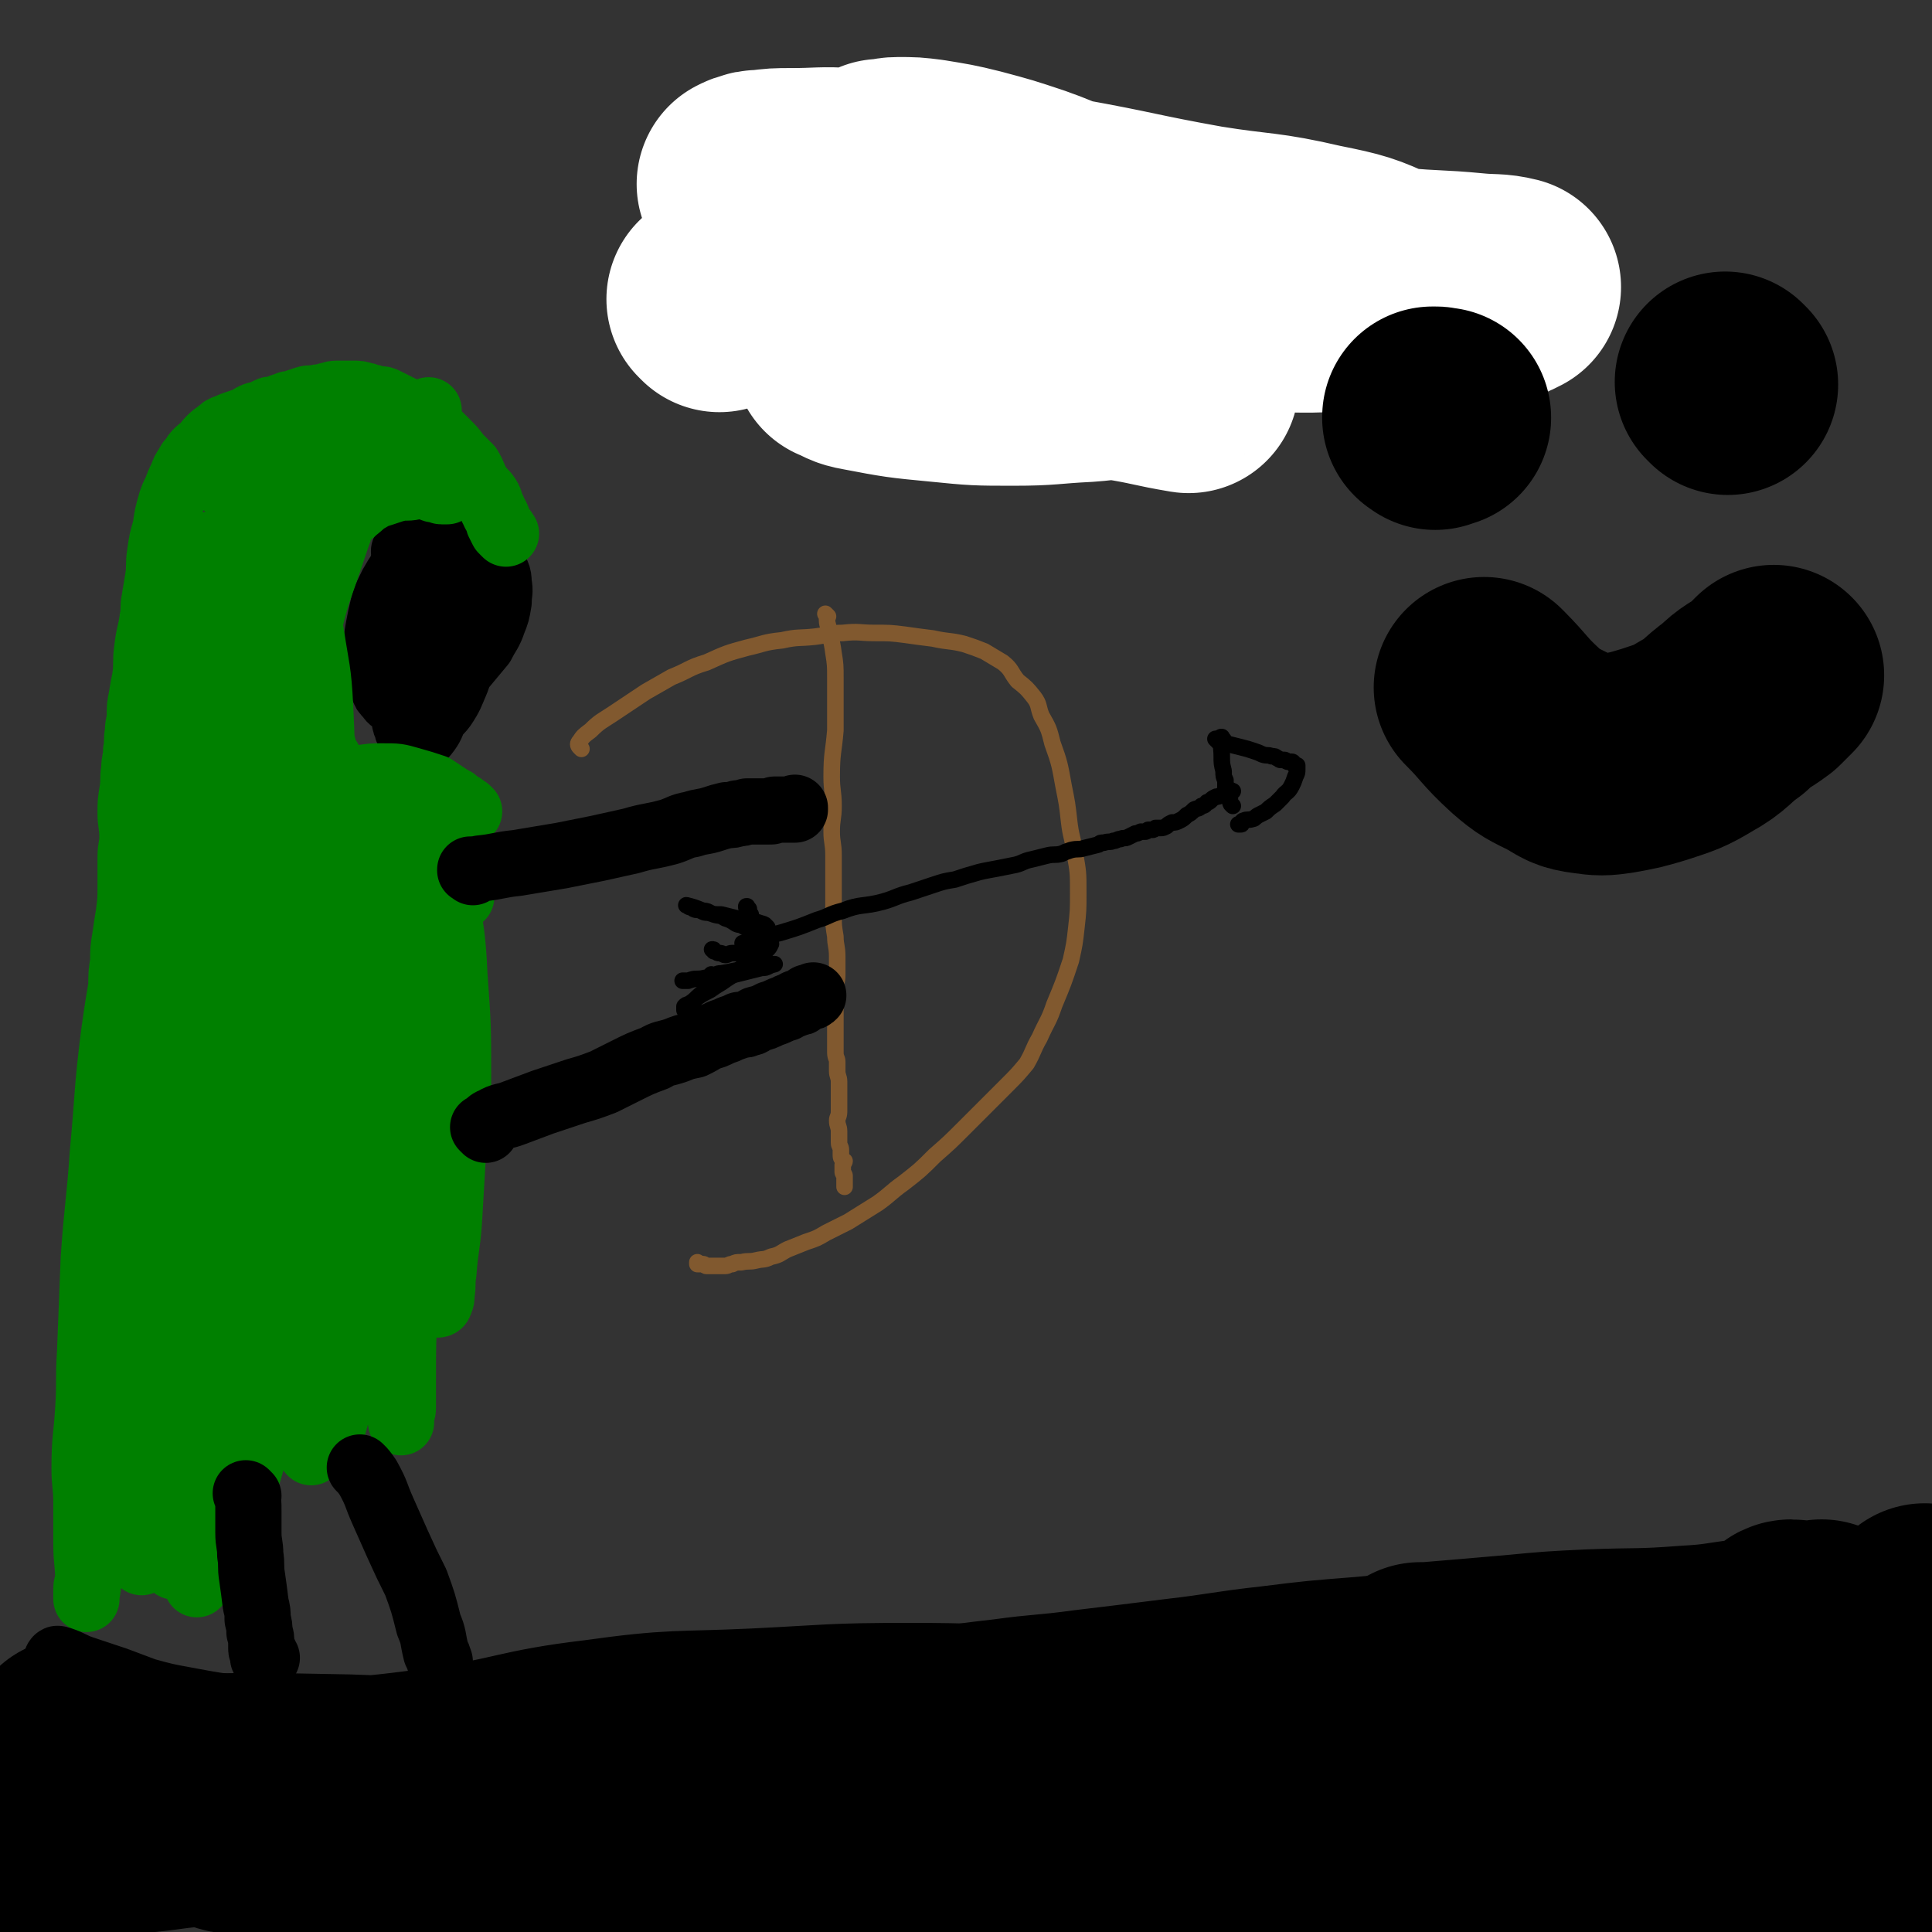 <svg viewBox='0 0 1050 1050' version='1.1' xmlns='http://www.w3.org/2000/svg' xmlns:xlink='http://www.w3.org/1999/xlink'><rect x="0" y="0" width="1050" height="1050" fill="#333333" stroke="none"/><g fill='none' stroke='#81592F' stroke-width='9' stroke-linecap='round' stroke-linejoin='round'><path d='M450,335c-1,-1 -1,-1 -1,-1 -1,-1 0,0 0,0 1,3 0,3 1,6 1,7 2,7 3,15 1,6 1,7 1,13 0,7 0,7 0,14 0,7 0,7 0,15 -1,12 -2,12 -2,25 0,8 1,8 1,16 0,7 -1,7 -1,14 0,6 1,6 1,13 0,9 0,9 0,18 0,7 0,7 0,14 0,6 0,6 1,12 0,5 1,5 1,11 0,5 0,5 0,10 0,4 -1,4 -1,8 0,5 0,5 0,10 0,4 0,4 0,8 0,3 0,3 0,6 0,3 0,3 0,5 0,3 0,3 0,5 0,3 1,3 1,5 0,3 0,3 0,5 0,3 1,3 1,6 0,2 0,2 0,4 0,1 0,1 0,2 0,2 0,2 0,4 0,2 0,2 0,3 0,2 0,2 0,3 0,3 -1,3 -1,5 0,3 1,3 1,6 0,3 0,3 0,6 0,2 1,2 1,4 0,2 0,2 0,3 0,2 1,2 2,3 0,1 -1,1 -1,2 0,1 0,1 0,2 0,1 0,1 0,2 0,1 1,1 1,2 0,1 0,1 0,1 0,1 0,1 0,1 0,1 0,1 0,1 0,1 0,1 0,1 0,1 0,1 0,1 0,1 0,1 0,1 0,0 0,0 0,0 '/><path d='M316,407c-1,-1 -1,-1 -1,-1 -1,-1 -1,-2 0,-3 2,-3 2,-3 6,-6 5,-5 6,-5 12,-9 9,-6 9,-6 18,-12 7,-4 7,-4 14,-8 10,-4 9,-5 19,-8 11,-5 11,-5 22,-8 9,-2 9,-3 19,-4 9,-2 9,-1 18,-2 8,-1 8,-2 15,-2 9,-1 9,0 17,0 9,0 9,0 17,1 7,1 7,1 15,2 9,2 9,1 17,3 6,2 6,2 11,4 5,3 5,3 10,6 5,4 4,5 8,10 5,4 5,4 9,9 3,4 2,5 4,10 4,7 4,7 6,15 4,11 4,12 6,23 2,10 2,10 3,19 1,9 2,9 3,17 2,11 2,11 2,22 0,10 0,10 -1,19 -1,9 -1,9 -3,18 -4,12 -4,12 -9,24 -3,9 -4,9 -8,18 -4,7 -3,7 -7,14 -5,6 -5,6 -11,12 -4,4 -4,4 -9,9 -7,7 -7,7 -14,14 -8,8 -8,8 -16,15 -8,8 -8,8 -17,15 -7,5 -7,6 -14,11 -8,5 -8,5 -16,10 -6,3 -6,3 -12,6 -5,3 -5,3 -11,5 -5,2 -5,2 -10,4 -4,2 -4,3 -9,4 -4,2 -4,1 -8,2 -4,1 -4,0 -8,1 -3,0 -3,0 -5,1 -2,0 -2,1 -4,1 -2,0 -2,0 -4,0 -2,0 -2,0 -3,0 -2,0 -2,0 -3,0 -1,0 -1,-1 -2,-1 -1,0 -1,0 -2,0 -1,0 -1,0 -1,0 0,0 0,-1 0,-1 0,0 0,0 0,0 '/></g>
<g fill='none' stroke='#000000' stroke-width='9' stroke-linecap='round' stroke-linejoin='round'><path d='M405,514c-1,-1 -1,-1 -1,-1 -1,-1 0,0 0,0 0,0 0,0 0,0 2,-1 2,0 4,-1 8,-3 8,-3 16,-5 10,-3 10,-3 20,-7 7,-2 6,-3 14,-5 10,-4 11,-2 22,-5 7,-2 7,-3 15,-5 6,-2 6,-2 12,-4 6,-2 6,-2 12,-3 6,-2 6,-2 13,-4 4,-1 5,-1 10,-2 5,-1 5,-1 10,-2 4,-1 4,-2 9,-3 4,-1 4,-1 8,-2 4,-1 4,0 8,-1 2,-1 2,-1 5,-2 4,-1 4,0 7,-1 4,-1 4,-1 8,-2 1,-1 1,-1 3,-1 3,-1 3,0 5,-1 2,0 2,-1 4,-1 2,-1 2,0 4,-1 2,-1 2,-1 4,-2 1,0 1,0 3,-1 1,0 1,0 2,0 1,0 1,0 2,-1 1,0 1,0 2,0 1,0 1,0 2,-1 1,0 1,0 3,0 1,0 1,0 3,-1 1,-1 1,-1 3,-2 2,0 2,0 4,-1 2,-1 2,-1 4,-3 2,-1 2,-1 4,-3 2,-1 2,0 4,-2 2,0 2,-1 3,-2 1,0 1,0 2,-1 1,-1 1,-1 3,-2 1,0 1,0 3,-1 1,0 1,0 2,-1 1,0 1,0 2,-1 0,0 0,0 1,0 0,-1 0,0 1,0 0,0 0,0 0,0 '/><path d='M407,494c-1,-1 -1,-1 -1,-1 -1,-1 0,0 0,0 0,0 0,0 0,0 0,0 0,-1 0,0 -1,0 0,0 0,1 0,1 1,1 1,2 0,0 0,0 0,1 0,0 1,0 1,0 0,1 0,1 0,2 0,0 0,0 0,0 0,0 0,0 0,0 '/><path d='M417,504c-1,-1 -1,-1 -1,-1 -1,-1 0,0 0,0 0,0 0,0 0,0 0,0 0,0 0,0 -1,-1 0,0 0,0 0,0 -1,-1 -2,-1 -3,-1 -3,-1 -6,-2 -4,0 -4,0 -8,-1 -4,-1 -4,-1 -8,-2 -4,0 -4,0 -7,-1 -2,0 -2,0 -4,-1 -2,-1 -2,0 -4,-1 0,0 0,0 -1,-1 0,0 0,0 -1,0 0,0 0,0 0,0 -1,0 -1,-1 -2,-1 0,0 0,0 0,0 0,0 0,0 0,0 4,1 4,1 9,3 3,0 3,1 6,2 3,1 3,0 6,2 3,1 3,1 6,3 2,1 2,0 5,2 2,1 2,1 5,3 2,1 2,1 4,2 1,1 1,1 3,2 0,0 0,0 1,1 0,0 0,0 0,0 1,1 1,1 1,1 0,0 0,0 0,0 -1,2 -1,2 -2,3 -4,4 -5,4 -9,8 -6,4 -7,4 -13,8 -4,3 -5,3 -9,6 -4,2 -4,2 -7,4 -2,2 -2,2 -5,4 -1,0 -1,0 -2,1 0,1 0,1 0,2 0,0 0,0 0,0 2,-3 2,-3 5,-5 3,-3 3,-3 7,-6 2,-1 2,-2 5,-3 3,-2 4,-2 7,-4 2,-1 2,-1 4,-3 2,-1 2,-1 3,-2 2,-1 2,-1 3,-2 2,-1 2,-1 4,-2 0,0 1,0 2,0 1,0 1,0 2,-1 0,0 -1,-1 -1,-1 -1,-1 -1,-1 -2,-1 -3,-1 -3,-1 -7,-1 -3,0 -3,0 -6,0 -2,0 -2,1 -4,1 -1,0 -1,-1 -3,-1 -2,0 -1,-1 -3,-1 0,-1 0,-1 -1,-1 '/><path d='M388,531c-1,-1 -1,-1 -1,-1 -1,-1 0,0 0,0 0,0 0,0 0,0 3,0 2,-1 5,-1 7,-1 7,-2 15,-2 3,-1 3,0 7,-1 2,0 2,0 4,-1 1,-1 1,-1 3,-1 0,0 0,0 0,0 -4,1 -4,1 -7,2 -8,2 -8,2 -16,4 -5,1 -5,0 -11,1 -4,0 -4,1 -8,1 -2,0 -2,0 -5,1 -1,0 -1,0 -2,0 0,0 0,0 -1,0 0,0 0,0 0,0 '/><path d='M665,402c-1,-1 -1,-1 -1,-1 -1,-1 0,0 0,0 0,0 0,0 0,0 0,0 0,-1 0,0 -1,3 0,5 0,10 0,4 0,4 1,8 0,3 0,3 1,5 0,2 0,2 0,4 0,2 0,2 1,3 0,1 0,1 1,2 1,2 0,2 1,4 1,1 1,1 1,1 '/><path d='M662,403c-1,-1 -1,-1 -1,-1 -1,-1 0,0 0,0 0,0 0,0 0,0 0,0 -1,-1 0,0 1,0 2,1 5,2 4,1 4,1 8,2 4,1 4,1 7,2 3,1 3,1 5,2 3,1 3,0 5,1 2,0 2,0 3,1 1,0 1,1 2,1 1,0 1,0 2,0 1,0 1,1 2,1 1,0 1,0 2,0 1,0 1,1 1,1 1,1 0,1 1,1 0,0 1,0 1,0 0,1 0,1 0,2 0,2 0,2 -1,4 -1,3 -1,3 -2,5 -2,4 -3,3 -5,6 -2,2 -2,2 -4,4 -3,2 -3,2 -5,4 -2,1 -2,1 -4,2 -2,1 -2,2 -3,2 -3,1 -3,0 -5,1 -1,0 -1,1 -1,1 0,1 0,1 -1,1 -1,0 -1,0 -1,0 '/></g>
<g fill='none' stroke='#000000' stroke-width='36' stroke-linecap='round' stroke-linejoin='round'><path d='M221,301c-1,-1 -1,-1 -1,-1 -1,-1 0,0 0,0 -1,9 -2,9 -2,17 -1,12 0,12 0,23 0,9 0,9 0,18 0,8 0,8 0,15 0,5 0,5 1,11 0,3 0,3 1,7 0,2 0,2 1,3 0,2 0,2 1,3 0,1 0,1 1,2 0,0 0,0 1,1 0,0 0,0 1,1 0,0 0,1 1,1 2,-1 3,-1 5,-3 4,-5 3,-5 6,-11 3,-7 3,-7 6,-15 2,-7 2,-7 4,-13 3,-8 2,-8 4,-17 2,-7 2,-7 4,-14 1,-6 1,-6 2,-11 0,-5 0,-5 0,-10 0,-3 0,-3 0,-6 0,-2 0,-2 -1,-4 0,-1 0,-1 -1,-3 0,-1 0,-1 -1,-2 -1,-2 -1,-2 -3,-2 -3,0 -3,-1 -6,1 -5,3 -5,3 -9,8 -4,5 -4,5 -6,11 -3,7 -3,7 -4,14 -1,8 -1,8 0,16 1,8 1,8 2,16 1,5 1,6 2,11 1,2 1,2 2,4 0,2 0,2 0,3 0,1 0,1 1,2 0,0 0,0 1,0 1,0 2,0 3,-1 4,-4 4,-4 7,-10 3,-6 3,-7 4,-14 2,-8 2,-8 3,-16 1,-6 1,-6 1,-12 0,-3 0,-3 0,-7 0,-2 -1,-2 -1,-4 0,-2 0,-2 0,-3 0,-1 0,-1 -1,-2 -1,0 -1,-1 -2,-1 -4,1 -5,1 -8,4 -6,5 -7,6 -10,13 -4,12 -4,12 -6,25 -1,10 0,10 0,19 0,6 0,6 1,11 1,3 1,3 2,6 0,1 0,1 1,3 0,1 0,1 1,2 1,1 2,1 4,0 4,-2 5,-2 8,-6 4,-6 4,-7 7,-14 3,-8 2,-8 4,-16 1,-7 1,-7 2,-14 0,-7 0,-7 0,-14 0,-5 0,-5 0,-10 0,-3 0,-3 -1,-5 0,-2 0,-2 -1,-4 0,-2 0,-2 -1,-3 -1,-1 -1,-1 -2,-2 -1,-1 -1,-2 -2,-2 -3,0 -4,0 -7,2 -4,4 -5,4 -8,10 -4,6 -3,7 -5,14 -2,5 -2,5 -3,10 -1,5 -1,5 -1,10 0,3 0,3 0,6 0,2 1,2 1,4 0,1 0,1 0,2 0,0 1,0 2,0 0,0 -1,2 -1,1 2,-1 2,-1 4,-3 3,-4 3,-4 5,-8 2,-4 2,-4 3,-8 1,-6 0,-6 0,-12 0,-4 0,-4 -1,-8 -1,-3 -1,-3 -2,-5 0,-2 0,-3 -1,-5 0,-1 0,-1 -1,-3 -1,-1 -1,-1 -2,-2 -1,0 -1,-1 -2,-1 -2,1 -3,0 -5,2 -6,5 -6,5 -10,12 -4,8 -4,8 -6,17 -2,10 -2,10 -3,20 0,5 1,6 2,11 0,4 0,4 2,7 1,3 1,3 3,5 1,1 1,2 3,3 5,1 6,1 11,0 7,-3 7,-4 13,-8 7,-5 8,-5 14,-11 5,-6 5,-6 10,-12 3,-6 4,-6 6,-12 2,-5 2,-5 3,-11 0,-5 1,-5 0,-10 0,-5 -1,-5 -3,-9 -3,-5 -3,-5 -6,-9 -3,-4 -3,-4 -7,-8 -2,-2 -3,-2 -5,-4 -2,-1 -1,-1 -3,-2 -1,0 -1,-1 -3,0 -3,2 -4,2 -5,5 -4,8 -4,8 -6,16 -1,7 -1,7 -2,13 0,5 0,5 1,10 0,2 1,2 1,4 '/></g>
<g fill='none' stroke='#008000' stroke-width='36' stroke-linecap='round' stroke-linejoin='round'><path d='M275,290c-1,-1 -1,-1 -1,-1 -1,-1 0,0 0,0 0,0 0,0 0,0 0,-1 0,-1 -1,-1 -1,-2 -1,-2 -2,-4 -1,-4 -2,-4 -3,-7 -2,-3 -1,-4 -3,-7 -2,-3 -3,-3 -5,-6 -3,-5 -2,-5 -5,-10 -3,-3 -3,-3 -6,-6 -3,-4 -3,-4 -6,-7 -3,-3 -3,-3 -5,-5 -2,-2 -2,-3 -4,-4 -2,-2 -3,-1 -5,-3 -2,-1 -2,-2 -4,-3 -4,-2 -4,-2 -7,-4 -2,-1 -2,-1 -4,-2 -2,-1 -2,-1 -4,-2 -2,-1 -2,-1 -4,-1 -2,0 -2,0 -4,-1 -2,0 -2,-1 -4,-1 -3,-1 -3,-1 -6,-1 -3,0 -3,0 -5,0 -2,0 -2,0 -4,0 -3,0 -3,1 -5,1 -3,1 -3,1 -5,1 -4,1 -4,0 -7,1 -3,1 -3,1 -6,2 -2,1 -2,0 -4,1 -3,1 -3,1 -5,2 -3,1 -3,0 -5,1 -2,1 -2,1 -4,2 -2,1 -2,0 -4,1 -2,1 -2,1 -3,2 -3,1 -3,1 -6,2 -3,1 -3,1 -5,2 -3,1 -3,1 -5,3 -3,2 -3,2 -5,4 -2,2 -2,3 -3,4 -1,1 -2,1 -3,2 -2,2 -2,2 -3,4 -2,2 -2,2 -3,4 -2,3 -2,3 -3,6 -2,4 -2,4 -3,7 -2,4 -2,4 -3,7 -2,7 -2,7 -3,14 -2,7 -2,7 -3,14 -1,6 0,6 -1,13 -1,6 -1,6 -2,12 -1,5 0,5 -1,10 -1,8 -2,8 -3,17 -1,7 0,7 -1,15 -1,5 -1,5 -2,11 -1,5 -1,5 -1,10 0,4 -1,4 -1,9 -1,5 0,5 -1,10 0,5 -1,5 -1,10 -1,6 0,6 -1,12 -1,6 -1,6 -1,12 0,6 1,6 1,13 0,5 -1,5 -1,11 0,8 0,8 0,16 0,7 0,7 -1,15 -1,6 -1,6 -2,13 -1,6 -1,6 -1,13 -1,6 -1,6 -1,13 -1,10 0,10 -1,20 0,6 -1,6 -1,13 0,5 0,5 0,11 0,7 -1,7 -1,14 -1,8 0,8 -1,17 0,8 -1,8 -1,16 0,7 0,7 0,15 0,6 -1,6 -1,13 -1,7 -1,7 -1,14 -1,7 0,7 -1,14 -1,5 -2,5 -2,11 -1,4 0,4 0,9 0,4 -1,4 -1,8 -1,6 -1,6 -1,11 -1,5 -1,5 -1,10 0,6 0,6 0,11 0,5 -1,5 -1,11 0,4 0,4 0,7 0,3 0,3 0,6 0,4 0,4 0,7 0,4 -1,4 -1,8 0,4 0,4 0,7 0,6 -1,6 -1,13 -1,7 -1,7 -1,14 0,4 0,4 0,7 0,4 -1,4 -1,8 0,4 0,4 0,7 0,3 0,3 0,6 0,3 1,3 1,5 0,3 -1,3 -1,6 0,2 0,2 0,4 0,2 -1,2 -1,4 0,2 0,2 0,3 0,1 0,1 0,1 0,1 0,1 0,2 0,0 0,0 0,0 0,-4 1,-5 1,-10 0,-10 -1,-10 -1,-20 0,-11 0,-11 0,-22 0,-10 -1,-10 -1,-19 0,-16 1,-16 2,-32 1,-15 0,-16 1,-31 1,-25 1,-25 2,-51 2,-29 3,-29 5,-58 3,-32 2,-32 6,-64 4,-29 5,-29 10,-59 4,-26 3,-26 8,-52 3,-24 3,-24 8,-49 4,-23 4,-23 9,-46 5,-19 5,-18 10,-37 1,-8 1,-8 3,-16 1,-3 2,-3 3,-5 0,-1 1,-1 1,-1 0,0 0,-1 0,-1 -2,15 -1,16 -3,31 -4,29 -5,28 -8,57 -3,23 -2,23 -5,47 -2,15 -3,15 -5,29 -3,12 -3,12 -5,25 -1,4 0,4 -1,8 0,2 -1,2 -1,3 0,1 0,2 0,2 2,-7 3,-8 5,-16 7,-27 5,-27 12,-54 7,-30 8,-29 15,-59 6,-25 5,-26 12,-51 4,-16 5,-16 11,-31 4,-12 5,-12 10,-24 2,-6 2,-6 5,-12 1,-3 1,-3 2,-5 0,-1 0,-2 0,-1 -9,22 -9,23 -19,46 -9,21 -11,20 -19,40 -8,19 -6,20 -13,40 -5,14 -6,14 -11,29 -2,8 -2,8 -4,16 -1,3 -3,7 -2,5 10,-14 12,-18 24,-37 12,-20 11,-21 22,-40 11,-19 11,-19 22,-38 9,-14 8,-15 18,-29 4,-7 5,-7 11,-14 3,-4 2,-4 5,-8 1,-1 1,-1 1,-1 -1,2 -1,3 -2,6 -7,11 -7,11 -14,23 -5,8 -5,8 -10,17 -1,3 -1,3 -2,7 -1,1 -3,3 -2,2 6,-9 7,-12 15,-23 7,-10 8,-10 15,-19 6,-8 7,-8 13,-16 2,-3 2,-3 4,-6 1,-2 3,-4 2,-3 -6,9 -8,11 -16,23 -9,14 -9,14 -18,29 -6,9 -6,9 -12,18 -3,5 -3,4 -5,9 -2,2 -1,3 -3,5 -1,1 -2,0 -1,0 0,-2 1,-2 3,-5 8,-12 8,-13 16,-25 6,-10 6,-10 13,-19 5,-8 6,-7 11,-15 1,-2 1,-3 2,-5 1,-2 2,-3 3,-4 0,-1 0,0 -1,0 0,0 0,0 0,0 -7,9 -8,8 -14,18 -11,20 -10,20 -21,40 -7,14 -7,14 -14,28 -5,11 -5,11 -10,21 -2,5 -1,5 -3,9 -1,2 -1,2 -2,4 0,1 -1,1 -1,1 0,0 0,0 0,0 0,-2 0,-2 1,-3 5,-12 7,-11 11,-23 5,-13 4,-14 8,-27 3,-9 3,-9 5,-17 2,-5 2,-5 3,-10 1,-1 1,-1 1,-3 0,-1 0,-3 0,-2 -1,14 -1,16 -2,32 -2,22 -3,22 -5,43 -2,17 -2,17 -3,33 -2,16 -2,16 -4,32 -1,10 -2,10 -3,19 -1,4 0,4 -1,7 0,2 -1,2 -1,3 -1,1 -1,1 -1,1 0,0 0,0 0,0 1,-3 1,-3 2,-7 3,-16 3,-16 5,-33 2,-16 2,-16 3,-33 1,-9 1,-9 2,-19 1,-6 0,-6 1,-12 0,-3 1,-3 1,-7 0,-1 0,-1 0,-2 0,-1 1,-2 1,-1 0,5 -1,5 -2,11 -2,18 -2,18 -3,36 -1,17 -1,17 -2,34 -1,13 -1,13 -2,27 -1,8 -2,8 -3,16 -1,4 0,4 -1,7 0,2 -1,4 -1,4 0,0 0,-2 0,-4 1,-16 1,-16 1,-31 1,-13 2,-13 1,-27 0,-7 -1,-7 -2,-15 -1,-6 -1,-6 -2,-13 0,-1 0,-2 0,-3 0,-1 -1,-2 -1,-1 -2,5 -2,6 -3,12 -4,28 -4,28 -6,56 -3,25 -2,25 -4,50 -2,27 -1,27 -4,53 -3,18 -4,18 -7,36 -3,14 -2,14 -4,29 -1,6 -2,6 -3,13 -1,2 -1,2 -1,4 0,1 0,2 0,2 -1,-4 -2,-5 -2,-10 -1,-36 0,-36 -1,-73 -1,-33 -2,-33 -2,-67 0,-28 -1,-28 1,-57 1,-15 2,-15 5,-29 2,-10 3,-9 5,-18 1,-3 0,-4 1,-5 0,-1 1,-1 2,0 1,7 1,8 1,16 0,41 1,41 -2,81 -3,43 -5,43 -10,85 -3,36 -2,36 -7,72 -3,28 -3,28 -8,56 -2,16 -3,15 -6,31 -2,12 -1,12 -3,24 -1,4 -1,4 -2,7 0,1 -1,3 -1,2 0,-11 0,-13 1,-25 2,-36 3,-36 5,-71 2,-30 1,-30 3,-59 2,-28 2,-28 4,-57 2,-18 1,-18 3,-35 1,-8 2,-8 3,-15 0,-1 0,-2 0,-3 0,-1 1,-2 2,-1 0,7 0,8 0,17 0,42 1,42 0,84 0,35 -1,35 -2,70 -1,29 -1,29 -3,57 -2,19 -2,19 -4,37 -1,7 0,7 -1,13 0,1 -1,3 -1,2 -3,-16 -4,-18 -4,-37 -1,-38 1,-38 3,-76 2,-42 2,-42 4,-84 3,-41 3,-41 7,-82 2,-30 2,-30 5,-61 4,-30 4,-30 8,-61 3,-26 3,-26 8,-53 2,-12 3,-12 5,-24 2,-7 1,-8 3,-15 1,-3 1,-3 2,-6 0,0 0,0 0,0 0,-1 2,-1 1,0 -4,15 -5,16 -10,31 -3,9 -2,9 -6,18 -1,5 -2,5 -3,10 -1,1 0,2 -1,3 0,1 0,1 -1,1 0,0 0,0 0,0 7,-16 7,-16 15,-31 6,-14 7,-14 13,-27 4,-11 4,-11 8,-22 2,-3 2,-3 3,-7 1,-2 1,-1 2,-3 0,-1 0,-1 0,-1 0,-1 1,-1 0,-1 -4,-1 -5,-1 -8,0 -7,3 -7,3 -13,7 -5,3 -5,4 -10,7 -2,2 -1,3 -3,4 -1,1 -2,1 -3,2 0,0 0,0 0,0 5,3 5,5 10,6 14,1 14,-1 28,-3 12,-3 13,-2 25,-7 11,-5 11,-5 21,-12 8,-4 7,-5 14,-11 4,-3 4,-3 8,-6 3,-2 3,-2 5,-4 1,-1 1,-1 2,-1 0,-1 0,-1 0,-1 -10,5 -12,4 -22,11 -11,7 -11,8 -21,18 -5,5 -5,6 -10,12 -1,2 -1,2 -3,4 -1,1 -1,1 -2,2 -1,1 -1,1 -1,2 0,0 0,0 0,0 1,-1 1,0 2,-1 6,-3 6,-3 10,-7 5,-4 4,-5 8,-9 1,-2 2,-1 3,-3 1,-1 0,-1 0,-1 0,0 0,0 0,0 0,1 0,1 0,2 -8,24 -9,24 -17,48 -7,21 -8,21 -13,43 -5,21 -4,21 -8,42 -5,19 -6,19 -10,38 -2,12 -1,12 -2,24 -1,7 -1,7 -1,15 0,2 0,2 0,4 0,1 0,1 0,2 0,0 0,1 0,0 2,-1 3,-1 4,-3 6,-13 7,-13 10,-27 4,-15 4,-15 5,-31 2,-16 0,-16 1,-32 0,-10 1,-10 1,-20 0,-4 0,-4 0,-8 0,-2 0,-3 1,-4 0,-1 1,0 1,0 3,20 4,20 5,40 1,21 1,21 0,41 -1,20 -2,20 -4,39 -3,19 -2,19 -4,39 -1,9 -2,9 -3,18 -1,4 -1,4 -1,8 0,1 -1,1 -1,3 0,1 0,2 0,2 1,-7 1,-8 2,-16 2,-17 1,-18 4,-35 3,-13 3,-13 7,-26 1,-7 1,-7 3,-13 1,-2 2,-2 2,-4 0,-2 0,-2 0,-3 0,-1 1,-1 1,0 1,1 1,1 1,3 2,28 4,28 4,55 0,33 -1,33 -3,66 -3,28 -4,28 -7,57 -3,24 -3,24 -6,47 -3,19 -3,19 -5,38 -1,9 -1,9 -2,17 -1,5 -1,5 -3,9 -1,2 -1,3 -2,4 -1,1 -1,0 -1,-1 -3,-24 -4,-24 -5,-48 -1,-24 1,-24 2,-48 1,-9 1,-9 2,-18 1,-6 0,-6 1,-12 0,-2 1,-5 1,-3 -1,15 -1,18 -3,37 -3,23 -3,22 -6,45 -2,16 -1,16 -3,32 -2,11 -3,11 -4,22 -1,5 0,6 -1,11 0,1 -1,3 -1,2 0,-2 0,-3 0,-7 3,-34 6,-34 8,-68 1,-31 -3,-32 -2,-63 1,-28 2,-28 5,-56 2,-18 3,-18 5,-35 1,-8 2,-8 3,-15 1,-2 1,-5 1,-3 0,24 1,27 0,54 -2,37 -1,37 -6,74 -4,34 -5,34 -11,68 -4,27 -3,27 -9,54 -3,19 -4,18 -9,36 -3,16 -3,16 -6,31 -1,4 -1,4 -2,7 0,1 -1,1 -1,2 0,0 0,0 0,0 -2,-14 -3,-14 -4,-29 -2,-27 -2,-28 -2,-55 0,-27 1,-27 1,-53 0,-14 -2,-14 -2,-29 0,-10 1,-10 1,-19 0,-2 0,-2 0,-4 0,0 0,0 0,0 -4,13 -6,13 -9,27 -3,18 -2,19 -5,37 -3,24 -3,24 -5,47 -2,13 -2,13 -2,27 0,7 0,7 0,15 0,3 0,3 0,7 0,0 0,1 0,1 9,-16 10,-16 18,-33 6,-14 4,-14 8,-28 5,-15 5,-15 8,-30 2,-4 1,-5 2,-9 1,-2 1,-5 1,-4 -2,6 -3,9 -5,18 -6,24 -5,24 -10,48 -3,22 -3,22 -7,43 -2,12 -1,12 -3,24 -1,7 -2,7 -3,13 -1,2 0,2 -1,4 0,1 -1,1 -1,2 -1,0 0,1 0,0 -1,-8 -2,-9 -2,-18 -1,-23 -1,-23 -1,-46 0,-15 2,-14 2,-29 1,-8 0,-8 0,-15 0,-3 0,-3 0,-5 0,-1 0,-3 0,-2 -1,2 -2,4 -3,8 -3,12 -2,13 -4,25 -2,13 -3,13 -4,26 -3,16 -2,16 -4,31 -1,8 -2,8 -2,15 0,3 0,3 0,6 0,1 0,2 0,2 0,0 0,0 0,-1 4,-15 5,-15 9,-30 3,-14 2,-14 6,-28 4,-16 5,-15 10,-31 2,-7 1,-7 3,-13 2,-4 2,-4 5,-8 2,-1 2,-2 4,-2 3,0 5,0 6,2 4,12 5,13 5,25 0,15 -2,15 -5,31 -2,17 -2,17 -5,34 -2,10 -2,10 -4,19 -1,4 -1,4 -2,8 0,2 0,3 -1,4 0,1 -1,1 -1,2 0,0 0,0 0,0 11,-22 14,-21 22,-44 11,-28 8,-29 16,-58 6,-26 6,-26 11,-52 3,-18 2,-18 4,-36 2,-20 2,-20 4,-40 1,-7 0,-7 1,-14 0,-1 1,-1 1,-2 0,-2 0,-4 0,-3 1,3 2,5 2,11 2,35 1,35 3,71 1,20 2,20 3,40 1,16 1,16 2,33 0,6 0,6 0,13 0,2 1,2 1,3 0,1 0,1 0,1 2,-2 3,-2 3,-5 6,-22 7,-22 10,-45 2,-27 2,-27 1,-54 -1,-37 -1,-38 -5,-74 -6,-44 -9,-44 -15,-88 -3,-20 -3,-20 -3,-41 -1,-11 0,-11 1,-22 1,-4 1,-4 2,-7 1,-2 1,-2 1,-4 0,-1 0,-2 0,-1 0,1 1,2 1,5 2,23 4,24 3,47 0,19 -3,19 -6,37 -2,21 -2,21 -4,41 -1,11 -1,11 -2,21 -1,5 -1,5 -1,9 0,2 0,2 0,4 0,0 0,0 0,0 3,-16 3,-16 6,-32 3,-17 4,-17 6,-34 3,-19 2,-19 4,-38 1,-10 2,-10 3,-21 1,-3 1,-3 1,-6 0,-2 0,-2 1,-4 0,-1 1,-2 2,-1 1,1 1,3 1,6 3,26 4,26 5,51 2,32 1,32 1,64 0,28 0,28 -2,55 -2,26 -3,26 -6,53 -3,19 -4,19 -7,39 -3,15 -3,15 -5,30 -1,7 -1,7 -2,15 0,1 0,1 -1,3 0,1 -1,3 -1,2 -1,-16 0,-18 0,-37 0,-27 0,-27 0,-53 1,-30 -1,-30 2,-60 2,-18 4,-18 8,-36 3,-19 3,-20 7,-39 3,-11 3,-11 6,-21 3,-8 3,-8 5,-16 2,-4 2,-4 3,-8 1,-3 1,-3 2,-6 1,-2 1,-2 2,-4 1,-2 1,-2 2,-3 1,-1 1,-1 2,-2 1,-1 1,-1 2,-2 1,-2 1,-2 2,-3 2,-2 2,-2 3,-4 2,-4 2,-4 3,-9 2,-5 2,-5 4,-11 2,-4 2,-4 3,-9 1,-2 1,-2 2,-5 0,-1 0,-1 0,-1 0,-1 1,-2 1,-1 0,7 0,8 0,15 0,18 -1,18 -1,35 0,22 0,22 0,44 0,10 0,10 -1,20 0,4 -1,4 -1,7 0,2 0,2 0,3 0,1 0,2 0,2 -2,-9 -3,-10 -4,-19 -1,-10 -1,-10 -1,-21 0,-12 0,-12 0,-24 0,-8 0,-8 0,-16 0,-5 1,-5 1,-10 0,-3 0,-3 0,-5 0,-2 1,-2 1,-4 0,-1 0,-1 0,-2 0,-1 1,0 1,-1 0,-1 0,-1 0,-1 0,-1 0,-1 0,-1 0,-1 0,-1 0,-2 0,-2 0,-2 0,-4 0,-2 -1,-2 -1,-4 0,-3 0,-3 0,-5 0,-3 -1,-3 -1,-5 0,-1 0,-1 0,-2 0,-1 -1,-1 -1,-2 0,-1 0,-1 0,-1 0,-1 -1,-1 -1,-1 -1,-1 0,-2 -1,-2 -1,-1 -2,-1 -3,-2 -1,-1 -1,-1 -2,-2 -1,-1 -2,-1 -3,-1 -2,-1 -2,0 -3,-1 -1,0 -1,0 -2,-1 -1,0 0,-1 -1,-1 -1,-1 -1,-1 -2,-1 0,0 0,1 0,1 4,5 4,5 9,10 7,7 7,7 15,12 5,5 5,4 10,8 3,3 3,3 6,5 2,2 2,2 4,4 1,1 1,0 2,1 1,1 1,1 2,2 0,0 0,0 0,0 0,0 0,0 0,0 1,1 1,0 0,0 -4,-4 -4,-4 -9,-7 -2,-2 -3,-2 -5,-4 -4,-3 -4,-3 -8,-6 -4,-3 -4,-3 -7,-5 -3,-2 -3,-2 -5,-3 -2,-1 -2,-1 -4,-3 -1,-1 -1,-1 -2,-2 -1,-1 -1,-1 -2,-2 -1,-1 -2,-1 -3,-2 -1,-1 -1,-1 -2,-2 -2,-2 -2,-1 -3,-3 -1,-1 -1,-2 -2,-3 -1,-2 -1,-2 -2,-3 -2,-3 -2,-3 -3,-5 -2,-3 -2,-3 -3,-5 -1,-2 -1,-2 -2,-4 -2,-3 -2,-3 -4,-6 -2,-4 -2,-4 -4,-7 -2,-4 -3,-4 -4,-8 -2,-7 -2,-8 -3,-15 -2,-6 -2,-6 -3,-13 -1,-6 -2,-6 -2,-12 -1,-6 0,-6 0,-11 0,-5 -1,-5 -1,-10 0,-5 1,-5 1,-10 1,-8 0,-8 1,-15 1,-7 0,-7 2,-13 2,-7 3,-6 5,-12 2,-5 2,-5 4,-9 2,-3 2,-4 4,-6 3,-3 3,-3 6,-6 2,-3 2,-3 4,-5 3,-3 3,-3 5,-5 2,-2 2,-2 4,-3 2,-1 2,-1 3,-3 1,-1 1,-2 2,-3 1,-1 1,-1 2,-2 1,-1 1,-1 2,-2 1,-1 1,-1 2,-1 0,-1 0,-1 0,-2 0,0 0,0 0,0 0,0 0,-1 0,-1 -5,4 -6,5 -10,10 -7,7 -8,6 -13,14 -8,11 -8,11 -14,24 -6,11 -6,11 -9,23 -5,16 -5,16 -7,32 -2,13 -2,13 -2,26 0,11 0,11 1,23 1,14 1,14 3,29 2,9 2,10 5,19 3,7 4,7 7,14 2,4 2,5 4,8 2,3 2,3 4,5 1,2 1,2 3,3 2,1 2,1 4,2 2,1 2,0 3,1 1,0 1,1 2,1 2,0 2,0 4,0 2,0 2,0 3,0 1,0 0,-1 1,-1 0,0 1,0 1,0 0,0 0,0 0,0 1,0 1,0 1,-1 0,-3 0,-4 -2,-7 -4,-11 -4,-11 -9,-22 -6,-9 -6,-9 -12,-18 -4,-6 -4,-6 -8,-11 -4,-5 -4,-5 -7,-10 -3,-5 -3,-5 -6,-10 -3,-5 -3,-5 -5,-11 -2,-4 -1,-4 -3,-8 -1,-2 -1,-2 -2,-3 0,-1 0,-1 0,-2 0,-1 -1,-1 -1,-1 -1,-1 -1,-1 -1,-2 0,0 0,-1 0,-1 0,-2 -1,-2 -1,-4 0,-2 0,-2 0,-3 0,-3 0,-3 1,-6 1,-5 2,-5 3,-10 2,-5 1,-5 3,-11 3,-8 3,-8 6,-17 3,-8 3,-8 7,-16 3,-7 4,-6 8,-12 4,-5 4,-6 8,-10 4,-5 5,-4 9,-8 4,-3 4,-4 8,-6 3,-2 4,-2 7,-3 3,-1 3,-1 6,-2 4,-1 4,-1 7,-1 4,0 4,-1 7,-1 3,0 3,0 5,1 2,0 2,1 3,1 2,0 2,0 3,0 1,0 0,1 1,1 1,0 1,0 2,0 0,0 0,0 0,0 1,0 1,0 1,0 0,0 0,0 0,0 1,0 1,0 0,0 -7,-2 -7,-2 -15,-3 -6,-1 -6,-1 -12,-1 -5,0 -5,0 -11,0 -6,0 -6,0 -12,0 -5,0 -5,0 -9,-1 -4,0 -4,-1 -7,-1 -3,0 -3,0 -5,0 -3,0 -3,-1 -5,-1 -2,0 -2,0 -3,0 -1,0 -1,-1 -2,-1 -1,0 -1,0 -1,0 0,0 0,0 0,0 2,-2 2,-3 4,-4 4,-3 4,-2 8,-4 4,-2 4,-2 8,-4 3,-1 3,-1 5,-2 2,-1 2,-1 4,-2 1,-1 1,-1 2,-1 1,0 1,0 2,0 1,0 1,-1 2,-1 0,-1 1,-1 0,-1 0,-1 -1,-1 -2,-2 -1,-1 -1,-1 -2,-2 -1,-1 -1,0 -2,-1 -1,0 -1,-1 -1,-1 0,0 0,0 0,0 -1,2 -1,2 -2,5 -3,8 -3,8 -6,16 -6,15 -6,15 -12,31 -6,16 -6,16 -13,32 -6,18 -7,18 -13,35 -5,12 -5,12 -8,25 -3,12 -3,12 -4,24 -1,10 -1,11 0,21 1,10 0,11 3,20 2,8 3,8 7,14 5,8 5,9 11,15 10,10 11,9 22,17 7,5 7,6 14,10 6,3 6,3 12,5 4,1 4,1 7,2 3,1 3,1 5,1 1,0 1,0 2,0 1,0 1,-1 2,-1 1,0 1,0 1,0 1,0 1,0 1,0 0,0 0,-1 0,-1 0,-2 1,-2 1,-3 -1,-5 -1,-5 -3,-9 -4,-6 -5,-6 -9,-11 -4,-4 -4,-4 -8,-8 -4,-4 -4,-4 -8,-8 -4,-4 -4,-4 -8,-7 -4,-3 -4,-2 -7,-5 -2,-2 -2,-2 -4,-4 -2,-2 -2,-2 -4,-4 -2,-2 -2,-2 -3,-4 -2,-2 -2,-2 -3,-4 -1,-2 -1,-2 -1,-3 0,-1 0,-1 0,-1 0,-1 -1,-1 -1,-2 0,-1 1,-2 2,-2 3,-2 4,-3 7,-3 6,-1 6,0 13,1 7,1 7,1 15,3 5,2 5,2 11,4 5,2 5,2 11,4 2,1 2,1 4,2 3,1 3,0 5,1 1,0 1,0 2,1 1,0 0,1 1,1 1,0 1,0 2,0 0,0 0,1 0,1 0,0 0,0 0,0 0,0 -1,0 0,0 0,-1 1,0 1,0 -1,-1 -2,-2 -4,-3 -5,-3 -4,-3 -9,-6 -4,-2 -4,-2 -7,-4 -3,-1 -3,-1 -6,-2 -3,-1 -3,-1 -5,-2 -2,-1 -2,0 -4,-1 -2,-1 -2,-1 -3,-2 -1,0 0,-1 -1,-1 -1,0 -2,0 -1,0 0,0 1,-1 2,-1 6,-1 6,-1 12,-1 8,0 8,0 15,2 7,2 7,2 13,4 3,2 3,2 6,4 3,2 3,2 5,3 2,2 2,2 4,3 1,0 0,1 1,1 1,1 1,0 2,1 0,0 0,1 0,2 0,0 1,-1 1,-1 0,0 0,0 0,0 0,0 0,0 0,0 -1,-1 0,0 0,0 -3,0 -3,0 -6,-1 -3,-1 -3,-1 -6,-3 -2,-1 -2,-1 -3,-2 -1,-1 -1,0 -2,-1 -1,-1 -1,-1 -1,-1 -1,-1 0,-2 0,-1 0,0 -1,0 -1,1 0,8 -1,8 0,16 2,18 4,18 6,36 3,22 4,23 5,45 2,28 2,28 2,57 0,21 -2,21 -3,43 -1,17 -1,17 -2,34 -1,14 -2,14 -3,28 -1,6 0,6 -1,11 0,3 0,3 -1,5 0,1 -1,1 -1,1 0,0 0,0 0,0 0,-5 0,-5 1,-11 3,-23 5,-23 5,-47 0,-16 -3,-16 -5,-32 -4,-23 -3,-23 -6,-45 -2,-14 -3,-14 -4,-28 -1,-11 0,-11 -1,-22 -1,-7 -1,-7 -2,-13 0,-3 0,-3 0,-5 0,-1 0,-2 0,-1 -2,24 -2,26 -3,52 -1,27 -1,27 -1,53 -1,27 0,27 -1,54 0,23 -1,23 -1,46 -1,20 -1,20 -1,40 0,8 0,8 0,15 0,3 -1,3 -1,6 0,1 0,2 0,2 0,-11 0,-13 0,-25 -1,-24 -1,-24 -3,-49 -4,-37 -5,-36 -9,-73 -3,-28 -3,-28 -5,-55 -1,-15 0,-15 0,-30 0,-12 1,-12 1,-23 0,-4 -1,-4 0,-7 0,-1 2,-2 2,-1 -1,22 -2,23 -3,47 -1,27 -1,27 -2,53 -1,23 -1,23 -2,46 -1,23 -1,23 -2,46 -1,11 -1,11 -1,21 0,5 0,5 0,10 0,2 -1,2 -1,4 0,1 0,2 0,2 3,-16 4,-17 6,-33 2,-19 2,-19 2,-38 1,-20 0,-20 0,-41 0,-11 0,-11 0,-22 0,-4 0,-4 0,-8 0,-2 0,-2 0,-4 0,-1 0,-2 0,-1 -4,7 -4,8 -8,17 -8,19 -10,19 -16,39 -7,20 -5,20 -11,40 -4,13 -4,13 -9,25 -4,11 -4,11 -10,22 -1,3 -2,3 -4,6 0,1 0,2 -1,2 -2,-1 -2,-2 -3,-4 -7,-19 -8,-19 -12,-40 -4,-20 -3,-20 -4,-41 -1,-18 -1,-18 0,-36 0,-10 1,-10 2,-20 0,-3 0,-3 0,-7 0,-1 0,-1 0,-2 0,0 0,0 0,0 -6,15 -8,15 -13,31 -6,20 -5,20 -9,40 -4,15 -3,15 -7,30 -2,9 -2,9 -4,18 -1,4 -2,4 -3,7 0,1 0,1 0,3 0,0 0,0 0,0 4,-6 5,-7 9,-14 12,-20 13,-19 24,-40 10,-18 8,-19 17,-37 6,-11 7,-10 13,-21 2,-4 2,-4 4,-8 1,-2 1,-2 2,-4 0,0 0,-1 0,0 -8,28 -7,29 -17,57 -8,24 -10,23 -20,46 -6,16 -6,16 -12,31 -4,9 -4,10 -7,19 -1,2 0,3 -1,5 0,0 -2,1 -1,0 10,-27 12,-27 22,-55 9,-24 8,-24 16,-48 7,-19 8,-18 15,-37 4,-14 3,-15 7,-29 2,-6 3,-6 5,-11 0,-2 0,-2 1,-4 0,0 1,-1 1,0 -3,14 -3,15 -7,31 -7,28 -6,29 -16,56 -8,23 -9,23 -19,45 -4,10 -4,10 -9,20 -4,9 -4,8 -8,17 -2,3 -2,3 -3,6 0,0 0,1 0,1 15,-26 15,-27 30,-54 11,-20 10,-20 22,-40 9,-17 9,-17 19,-33 7,-12 7,-12 15,-23 2,-5 2,-5 5,-10 1,-1 1,-1 3,-2 0,0 0,0 0,0 -8,23 -7,24 -17,47 -7,16 -8,15 -16,30 -8,15 -8,16 -16,31 -4,7 -4,7 -9,15 -2,3 -2,3 -4,6 -1,1 -1,1 -1,1 '/></g>
<g fill='none' stroke='#000000' stroke-width='36' stroke-linecap='round' stroke-linejoin='round'><path d='M257,474c-1,-1 -1,-1 -1,-1 -1,-1 0,0 0,0 0,0 0,0 0,0 0,0 -1,0 0,0 1,-1 2,0 5,-1 10,-1 10,-2 20,-3 12,-2 12,-2 24,-4 10,-2 10,-2 20,-4 9,-2 9,-2 18,-4 10,-3 10,-2 21,-5 6,-2 6,-3 12,-4 6,-2 6,-1 12,-3 3,-1 3,-1 7,-2 3,0 3,0 6,-1 2,0 2,0 5,-1 2,0 2,0 4,0 2,0 2,0 3,0 3,0 3,0 5,0 2,0 2,0 3,-1 2,0 2,0 4,0 1,0 1,0 3,0 1,0 1,0 2,0 1,0 1,0 2,0 0,0 0,0 0,-1 0,0 0,0 0,0 '/><path d='M264,614c-1,-1 -1,-1 -1,-1 -1,-1 0,0 0,0 0,0 0,0 0,0 3,-2 2,-3 5,-4 5,-3 6,-2 11,-4 8,-3 8,-3 16,-6 9,-3 9,-3 18,-6 7,-2 7,-2 15,-5 6,-3 6,-3 12,-6 8,-4 8,-4 16,-7 5,-3 5,-2 11,-4 5,-2 5,-2 10,-3 4,-2 4,-2 7,-4 4,-1 4,-1 8,-3 3,-1 3,-1 5,-2 3,-1 3,-1 5,-2 3,0 3,0 5,-1 2,0 2,-1 4,-2 4,-1 4,-1 8,-3 4,-1 4,-2 8,-3 3,-2 3,-1 6,-3 2,0 2,0 3,-1 2,-1 2,-1 3,-2 2,0 2,0 3,-1 '/><path d='M32,903c-1,-1 -2,-1 -1,-1 0,-1 1,0 2,0 6,2 6,3 12,5 9,3 9,3 18,6 8,3 8,3 16,6 11,3 11,3 22,5 16,3 16,3 33,5 12,2 12,2 24,2 18,1 18,0 35,0 18,0 18,0 36,-1 18,-1 18,-1 36,-2 22,-1 22,-1 44,-3 21,-2 20,-2 41,-4 20,-2 20,-2 40,-4 25,-3 25,-4 50,-7 24,-3 24,-2 48,-5 27,-3 27,-4 54,-7 22,-3 22,-2 44,-5 25,-3 25,-3 49,-6 26,-3 26,-4 53,-7 24,-3 25,-3 50,-5 23,-2 23,-3 47,-5 18,-2 18,-1 36,-3 21,-2 21,-2 42,-4 13,-1 13,-1 27,-2 12,-1 12,-1 25,-1 6,0 6,1 12,1 4,0 4,0 7,0 2,0 2,1 3,1 0,0 0,0 0,0 -3,2 -3,2 -6,3 -11,4 -11,5 -21,7 -22,4 -22,3 -45,5 -27,2 -27,1 -54,3 -25,2 -25,2 -50,4 -33,3 -33,2 -66,6 -44,4 -43,5 -87,9 -43,4 -43,4 -85,8 -43,4 -43,3 -87,7 -37,3 -37,3 -73,7 -43,5 -43,5 -85,10 -36,5 -36,4 -72,8 -29,4 -30,2 -59,8 -19,4 -18,7 -36,12 -12,4 -12,3 -24,6 -6,2 -6,2 -12,4 -4,1 -4,1 -7,2 -2,1 -2,1 -3,1 0,0 0,0 0,0 28,1 28,2 57,2 51,-1 51,-3 102,-4 59,-2 59,-2 117,-2 58,0 58,1 115,0 59,-1 59,1 117,-2 51,-3 51,-2 101,-8 42,-5 42,-9 83,-14 39,-5 39,-4 79,-6 33,-2 33,-2 67,-2 20,0 20,0 41,1 16,1 16,0 31,3 11,2 11,3 22,7 5,3 5,3 10,6 '/></g>
<g fill='none' stroke='#000000' stroke-width='120' stroke-linecap='round' stroke-linejoin='round'><path d='M27,977c-1,-1 -2,-1 -1,-1 2,-1 3,-1 6,-1 27,-2 27,-4 55,-5 51,-1 51,-1 102,0 59,2 59,3 118,7 66,4 66,7 133,10 57,4 57,4 115,4 89,0 89,-1 179,-5 32,-1 32,-2 65,-5 49,-5 49,-6 98,-11 11,-1 11,-1 22,-2 3,0 3,-1 5,-1 1,0 1,1 0,2 -11,3 -12,4 -24,5 -32,5 -32,3 -65,6 -33,3 -33,4 -67,7 -33,4 -33,4 -67,7 -37,4 -37,4 -73,7 -44,4 -44,4 -89,6 -54,2 -54,3 -108,2 -60,-1 -60,-1 -121,-5 -58,-5 -58,-7 -116,-12 -38,-4 -38,-5 -75,-5 -24,0 -24,2 -48,4 -13,1 -13,0 -26,2 -5,1 -5,2 -9,4 -2,1 -2,1 -4,2 -2,1 -4,2 -3,2 6,-3 8,-6 17,-9 26,-6 27,-6 53,-10 35,-5 35,-4 70,-8 36,-4 36,-3 72,-8 42,-6 42,-10 84,-15 43,-6 43,-4 86,-6 41,-2 41,-3 83,-3 36,0 36,1 72,1 40,0 40,0 80,0 35,0 35,-1 69,-1 34,0 34,1 68,0 28,-1 28,-2 56,-5 25,-3 25,-3 51,-6 22,-3 23,-2 44,-5 18,-3 18,-4 35,-8 14,-4 15,-4 29,-7 13,-4 13,-3 26,-7 7,-3 7,-3 14,-6 3,-1 2,-1 5,-2 1,0 1,0 2,0 0,0 0,0 0,0 -7,2 -7,2 -13,3 -11,3 -11,3 -22,5 -13,3 -13,2 -26,4 -11,2 -11,2 -22,3 -14,1 -14,1 -29,1 -16,1 -16,1 -33,1 -15,0 -15,0 -30,-1 -18,-1 -18,-1 -35,-2 -12,0 -12,0 -23,0 -11,0 -11,-1 -22,-1 -6,0 -6,0 -11,0 -3,0 -3,0 -5,0 -1,0 -2,0 -2,0 1,0 2,0 4,0 24,-2 24,-2 47,-4 21,-2 21,-2 42,-3 26,-1 26,0 52,-2 18,-1 18,-2 35,-4 13,-2 13,-2 27,-3 7,-1 7,0 14,0 4,0 4,0 7,1 2,0 2,0 3,1 1,1 2,1 2,2 -5,4 -6,5 -13,8 -12,7 -12,6 -26,10 -20,6 -20,4 -40,9 -18,4 -18,4 -35,9 -22,7 -21,8 -42,17 -18,7 -18,7 -35,15 -16,6 -16,6 -31,13 -11,4 -10,4 -21,8 -3,2 -3,1 -6,2 -2,1 -2,1 -3,2 0,0 0,0 0,0 26,-7 26,-6 52,-14 34,-9 34,-11 68,-21 27,-8 27,-7 54,-13 23,-5 23,-5 47,-9 16,-3 16,-3 33,-4 12,-1 12,0 23,1 5,0 5,0 9,1 4,1 5,1 6,4 2,4 3,5 2,9 -2,9 -3,11 -9,17 -11,9 -12,9 -26,14 -18,8 -19,8 -38,12 -27,7 -27,6 -54,10 -22,4 -22,4 -44,6 -22,2 -22,2 -44,3 -14,1 -14,2 -28,2 -7,0 -7,-1 -14,-1 -2,0 -2,0 -4,0 -1,0 -1,-1 -1,-1 0,0 0,0 0,0 8,-5 7,-6 16,-9 18,-8 19,-6 37,-13 21,-7 22,-7 42,-16 21,-9 21,-10 41,-21 11,-6 12,-6 22,-14 9,-7 9,-7 17,-15 6,-7 6,-8 11,-17 2,-3 2,-3 4,-6 1,-2 2,-2 2,-3 1,-1 0,-2 0,-3 0,-1 -1,-1 -1,-2 0,-1 0,-1 0,-1 -2,0 -3,-1 -5,1 -7,6 -8,7 -12,15 -5,15 -4,16 -6,32 -3,14 -3,14 -3,29 0,12 1,12 2,24 1,11 1,11 3,21 1,5 0,6 2,10 2,4 2,4 5,7 2,2 3,3 6,2 6,-2 7,-3 11,-8 7,-8 7,-8 10,-18 6,-14 6,-15 7,-30 2,-12 1,-12 0,-25 -1,-12 -1,-12 -2,-24 -1,-9 -1,-9 -2,-19 -1,-5 0,-5 -1,-10 0,-3 -1,-3 -1,-6 0,-1 0,-2 0,-1 4,13 5,14 8,30 3,14 2,14 5,29 2,10 2,10 4,20 1,4 1,4 2,9 0,2 0,2 0,5 0,1 1,1 1,2 0,0 0,1 0,1 2,-3 3,-3 5,-6 4,-10 4,-10 6,-20 3,-11 3,-11 4,-23 2,-12 2,-12 3,-24 1,-5 1,-5 1,-10 0,-2 0,-2 0,-4 0,0 0,0 0,0 0,0 0,0 0,0 -1,7 -1,7 -2,14 -1,12 -1,12 -2,25 -2,12 -1,12 -3,24 -1,9 -1,9 -3,17 -2,5 -2,5 -4,10 -1,3 0,3 -2,7 -1,1 -1,1 -2,3 0,1 0,1 -1,2 0,0 0,0 -1,1 0,0 0,0 -1,0 -1,-1 -2,0 -3,-2 -2,-4 -2,-4 -2,-9 1,-9 2,-9 5,-19 3,-8 3,-8 6,-16 4,-9 4,-8 8,-17 5,-10 5,-10 9,-21 4,-8 4,-8 7,-16 3,-6 2,-6 5,-12 1,-4 1,-4 3,-7 0,-1 0,-1 0,-2 0,0 0,0 0,0 2,7 3,7 4,15 1,10 0,10 1,20 1,15 2,15 3,30 0,15 -1,15 0,30 1,14 1,14 2,27 0,2 0,2 0,3 '/><path d='M993,935c-1,-1 -2,-2 -1,-1 1,0 2,1 4,2 5,2 5,2 11,5 '/><path d='M1024,902c-1,-1 -1,-1 -1,-1 -1,-1 0,0 0,0 6,22 6,22 12,45 4,14 5,14 8,28 2,9 2,9 4,18 '/><path d='M984,977c-1,-1 -1,-1 -1,-1 -1,-1 0,0 0,0 0,0 0,0 0,0 -7,1 -7,1 -13,2 -12,1 -12,0 -23,1 -14,1 -14,1 -27,2 -12,1 -12,1 -25,2 -14,1 -14,1 -29,2 -15,1 -15,1 -29,1 -16,1 -16,0 -32,1 -15,1 -15,1 -29,3 -16,1 -16,1 -31,3 -14,1 -14,2 -27,3 -16,1 -16,1 -31,2 -16,1 -16,1 -31,2 -17,1 -17,0 -34,1 -18,1 -18,0 -36,1 -16,1 -16,1 -33,2 -14,0 -14,0 -28,1 -15,1 -15,1 -29,2 -16,1 -16,0 -31,1 -17,0 -17,1 -34,1 -15,0 -15,-1 -31,-1 -13,0 -13,0 -27,0 -13,0 -13,-1 -25,-1 -14,0 -14,0 -28,0 -14,0 -14,0 -27,0 -15,0 -15,0 -29,0 -13,0 -13,0 -27,0 -13,0 -13,0 -26,-1 -7,0 -7,0 -15,-1 -7,-1 -7,-1 -14,-2 -4,-1 -4,-1 -9,-2 -6,-1 -6,-1 -12,-3 -5,-1 -5,-1 -9,-2 -4,-1 -4,-1 -7,-2 -5,-1 -5,-1 -9,-2 -4,-1 -4,0 -7,-1 -3,0 -3,0 -6,-1 -3,-1 -3,-1 -7,-2 -4,-1 -4,-1 -7,-2 -5,-1 -5,-2 -9,-4 -4,-1 -4,-1 -7,-2 -4,-1 -4,-1 -7,-3 -3,-1 -4,-1 -7,-2 -2,-1 -2,-1 -4,-2 -3,-1 -2,-1 -5,-2 -2,-1 -2,0 -5,-1 -2,-1 -2,-1 -4,-2 -1,-1 -2,-1 -3,-2 -2,-1 -3,0 -4,-2 -3,-1 -2,-2 -4,-4 -2,-1 -2,-1 -4,-3 0,-1 0,-1 -1,-2 0,0 0,0 0,0 -1,-1 -1,-1 -1,-1 -1,-1 -1,-1 -2,-2 -1,-1 -1,-1 -2,-2 '/></g>
<g fill='none' stroke='#000000' stroke-width='36' stroke-linecap='round' stroke-linejoin='round'><path d='M135,813c-1,-1 -1,-1 -1,-1 -1,-1 0,0 0,0 1,4 1,4 1,9 0,6 0,6 0,12 0,6 1,6 1,12 1,6 0,6 1,12 1,7 1,7 2,15 1,4 1,4 1,8 1,4 1,4 1,7 1,3 1,3 1,7 0,1 0,1 0,2 0,2 1,2 2,3 0,1 -1,1 -1,1 0,1 0,1 0,1 0,0 1,0 2,0 0,0 -1,1 -1,1 0,0 0,0 0,0 0,1 0,1 0,1 '/><path d='M197,799c-1,-1 -1,-1 -1,-1 -1,-1 0,0 0,0 0,0 0,0 0,0 0,0 -1,-1 0,0 1,1 2,2 4,5 5,9 4,9 8,18 4,9 4,9 8,18 5,11 5,11 10,21 4,11 4,11 7,23 3,7 2,7 4,15 1,2 1,2 2,5 '/><path d='M420,121c-1,-1 -1,-1 -1,-1 -1,-1 0,0 0,0 0,0 0,0 0,0 -6,7 -7,6 -12,13 -6,7 -6,8 -11,15 -1,2 -1,2 -1,4 0,6 1,6 2,12 2,7 2,7 5,14 4,7 4,7 9,13 2,4 2,4 5,7 4,4 3,5 7,6 4,2 5,1 9,1 2,0 2,0 4,-1 3,-1 3,-1 5,-2 2,-1 2,-1 3,-2 1,-1 1,0 2,-1 1,-1 1,-1 1,-2 0,-1 0,-1 0,-2 0,-2 0,-2 -1,-3 0,-1 0,-1 -1,-2 -1,-2 -1,-2 -3,-3 -1,-1 -1,0 -2,-1 -1,-1 -1,-1 -1,-1 0,0 0,0 0,0 3,-1 3,-1 6,-1 5,0 5,0 10,0 3,0 3,0 7,0 3,0 4,0 7,0 4,1 4,1 8,2 3,0 3,0 6,0 '/><path d='M516,139c-1,-1 -2,-2 -1,-1 2,4 3,5 5,10 2,5 3,5 4,10 2,8 2,8 3,15 1,6 1,6 2,11 1,5 1,5 1,10 0,2 0,2 0,4 0,2 0,2 0,3 0,1 -1,0 -1,1 0,0 0,1 0,1 0,0 0,0 0,0 0,0 0,0 0,0 -1,-1 0,0 0,0 0,-8 -1,-8 -1,-17 0,-6 0,-6 1,-13 2,-7 2,-7 4,-14 2,-6 3,-6 5,-12 2,-4 2,-4 4,-7 3,-4 3,-4 5,-7 2,-4 2,-4 4,-7 3,-2 3,-2 6,-3 2,-1 2,-2 4,-2 3,0 4,0 6,1 4,2 5,3 8,7 2,3 2,4 3,9 2,6 2,6 1,12 -1,7 -1,7 -3,14 -2,5 -2,5 -4,9 -2,3 -2,3 -4,5 -3,3 -3,3 -6,5 -2,2 -2,2 -4,2 -4,0 -4,-1 -8,-2 -1,0 -1,0 -2,0 '/><path d='M626,114c-1,-1 -1,-2 -1,-1 -1,0 -1,1 -1,3 -2,9 -3,8 -5,17 -3,11 -2,11 -5,22 -3,11 -3,11 -6,21 -2,5 -2,5 -3,10 -1,3 0,3 -1,6 -1,2 -1,2 -2,4 0,1 0,1 0,2 0,1 -1,1 0,2 2,2 2,3 4,4 3,2 3,1 6,2 3,1 3,1 6,1 3,0 3,-1 5,-1 3,-1 3,-1 5,-1 2,0 2,0 4,0 1,0 1,0 2,0 '/><path d='M619,160c-1,-1 -1,-1 -1,-1 -1,-1 0,0 0,0 0,0 1,0 1,0 4,0 4,0 7,0 5,0 5,1 9,1 4,0 4,0 8,0 3,0 3,-1 7,-1 0,0 0,0 1,0 '/><path d='M624,107c-1,-1 -2,-1 -1,-1 3,-1 4,0 9,0 2,0 2,0 4,0 '/><path d='M573,197c-1,-1 -1,-1 -1,-1 -1,-1 0,0 0,0 1,1 1,2 1,3 '/></g>
<g fill='none' stroke='#FFFFFF' stroke-width='120' stroke-linecap='round' stroke-linejoin='round'><path d='M391,164c-1,-1 -1,-1 -1,-1 -1,-1 0,0 0,0 33,-4 33,-5 67,-8 33,-3 33,-3 66,-3 29,0 29,1 58,3 29,1 29,1 58,3 29,3 29,4 59,6 24,1 24,-1 48,-1 19,0 19,0 38,-1 11,-1 11,-1 22,-3 5,0 5,0 10,-1 1,0 1,0 3,-1 1,-1 2,-1 2,-1 -8,-2 -10,-1 -20,-2 -21,-2 -21,-1 -42,-3 -29,-3 -29,-2 -58,-6 -27,-4 -27,-5 -54,-11 -24,-6 -25,-5 -48,-12 -21,-7 -20,-9 -40,-16 -15,-5 -15,-5 -30,-9 -12,-3 -13,-3 -25,-5 -8,-1 -8,-1 -16,-1 -4,0 -4,1 -7,1 -1,0 -1,0 -2,0 0,0 0,0 0,0 23,16 21,20 47,33 24,12 26,10 52,17 28,7 28,6 57,10 23,4 23,4 46,5 18,0 19,1 37,-1 11,0 11,-1 22,-3 5,-1 5,-1 10,-2 2,0 6,-1 4,-1 -15,-7 -18,-8 -38,-12 -30,-7 -31,-5 -62,-10 -39,-7 -38,-8 -77,-15 -33,-6 -33,-7 -67,-11 -24,-4 -24,-4 -49,-5 -15,-1 -15,0 -31,0 -8,0 -8,0 -16,1 -3,0 -3,0 -5,1 -1,0 -1,0 -3,1 0,0 0,0 0,0 9,8 8,10 19,16 19,11 20,11 40,19 24,9 25,7 48,16 21,9 20,11 41,21 17,9 16,9 34,17 14,6 14,5 29,10 8,3 8,3 17,6 3,1 3,0 7,1 2,0 2,0 4,1 0,0 1,1 1,1 -18,-3 -18,-4 -37,-7 -21,-2 -21,-2 -43,-4 -24,-1 -24,-1 -47,-3 -17,-1 -18,0 -35,-1 -8,0 -8,-1 -17,-1 -3,0 -3,0 -6,0 -1,0 -1,0 -3,0 0,0 0,0 0,0 5,2 5,3 11,4 21,4 21,4 42,6 20,2 20,2 40,2 19,0 19,-1 39,-2 14,-1 14,-2 29,-4 8,-1 8,-1 16,-3 5,-1 5,-1 11,-2 2,0 2,1 4,0 0,0 1,-1 0,-1 -10,-2 -11,-2 -22,-3 -15,0 -15,0 -31,0 -13,0 -13,0 -26,1 -10,0 -10,0 -20,0 -5,0 -5,0 -11,0 -3,0 -3,0 -6,0 -1,0 -1,0 -3,0 -1,0 -2,0 -1,0 3,-1 5,-2 10,-3 18,-2 18,-2 36,-3 16,-1 17,1 33,-1 13,-1 13,-2 25,-6 14,-5 13,-5 27,-10 10,-4 10,-5 19,-9 2,-1 2,-1 4,-2 '/></g>
<g fill='none' stroke='#000000' stroke-width='120' stroke-linecap='round' stroke-linejoin='round'><path d='M780,228c-1,-1 -1,-1 -1,-1 -1,-1 0,0 0,0 0,0 0,0 0,0 0,0 -1,0 0,0 1,-1 2,0 4,0 '/><path d='M939,209c-1,-1 -1,-1 -1,-1 -1,-1 0,0 0,0 0,0 0,0 0,0 '/><path d='M808,375c-1,-1 -1,-1 -1,-1 -1,-1 0,0 0,0 11,11 10,12 22,23 8,7 9,7 19,12 7,4 7,5 15,6 7,1 8,1 15,0 11,-2 11,-2 21,-5 12,-4 13,-4 23,-10 11,-6 10,-8 20,-15 7,-7 8,-6 16,-12 3,-3 3,-3 6,-6 '/></g>
</svg>